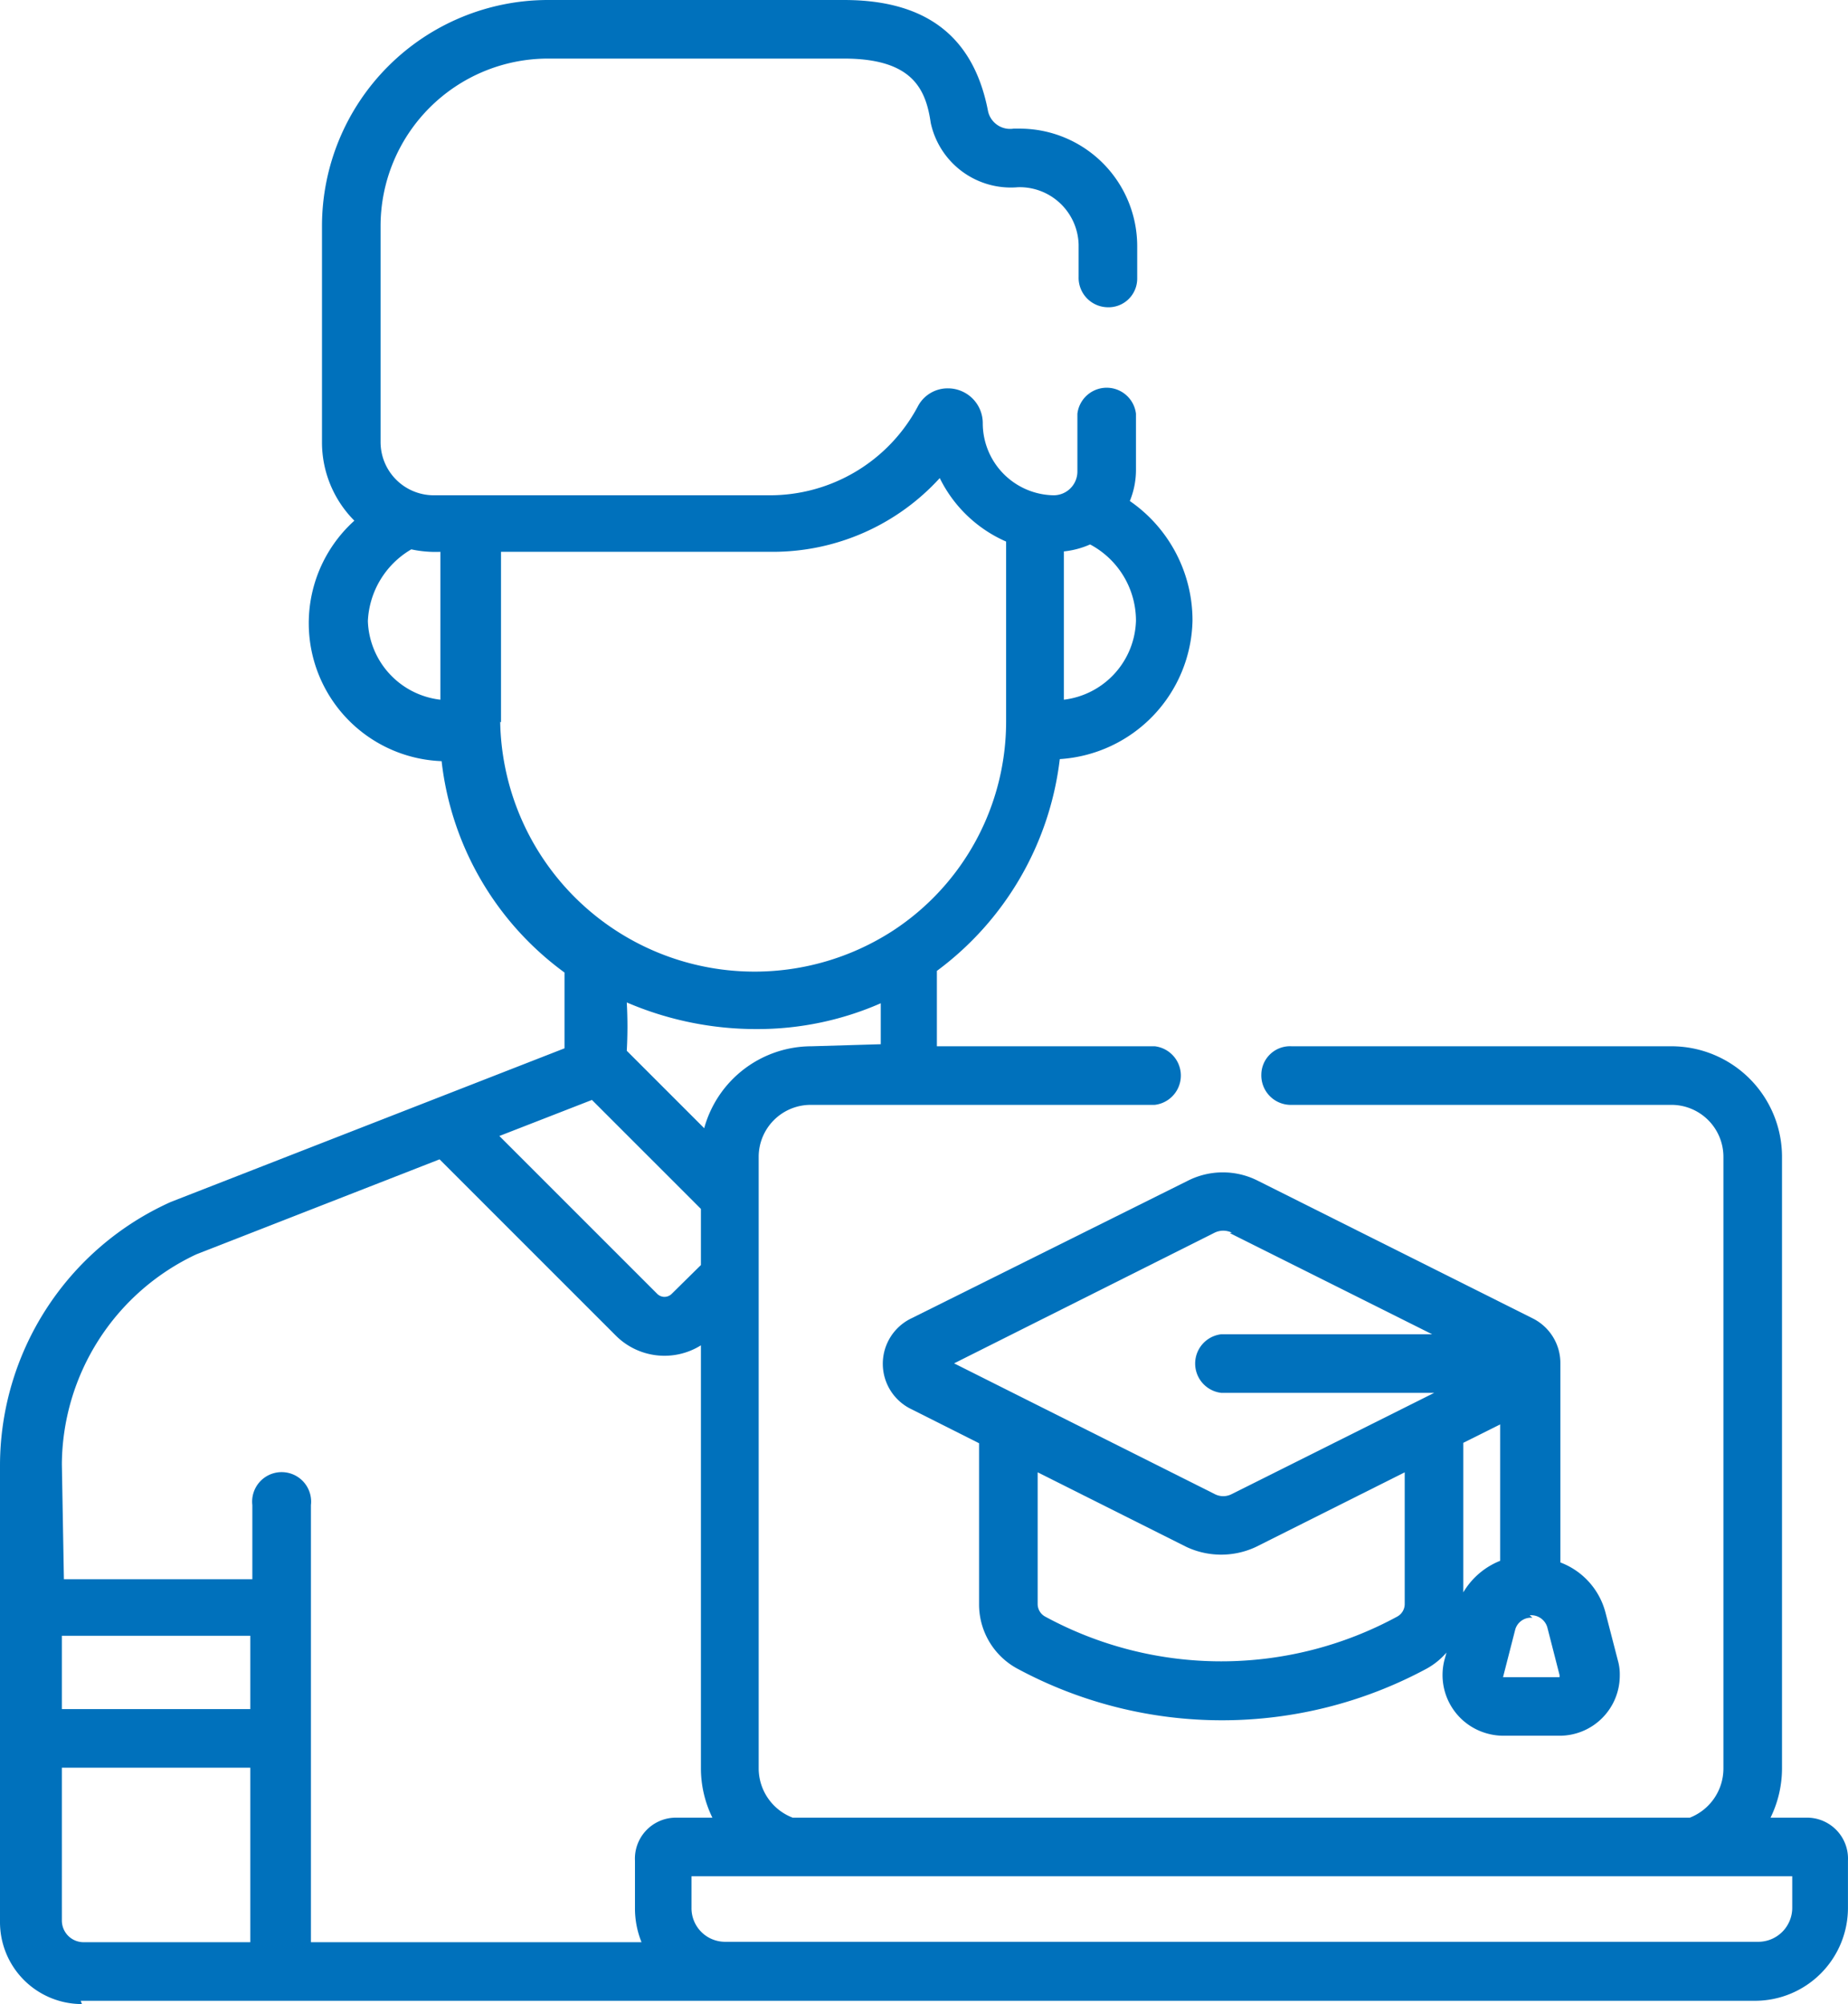 <svg xmlns="http://www.w3.org/2000/svg" width="45.111" height="48.92" viewBox="0 0 45.111 48.92">
  <g id="paced-blue" transform="translate(-5634.51 -2431.44)">
    <path id="Path_30290" data-name="Path 30290" d="M1161.86,2270.74h40.89a2.27,2.27,0,0,0,2.25-2.27v-1.15a1,1,0,0,0-1-1.05h-.89a2.741,2.741,0,0,0,.28-1.19v-14.94a2.7,2.7,0,0,0-2.7-2.7h-9.27a.7.7,0,0,0-.74.69.72.72,0,0,0,.69.74h9.32a1.27,1.27,0,0,1,1.27,1.27v14.94a1.29,1.29,0,0,1-.82,1.19h-21.9a1.291,1.291,0,0,1-.83-1.19v-14.94a1.27,1.27,0,0,1,1.27-1.27h8.4a.72.72,0,0,0,0-1.43h-5.32v-1.84a7.532,7.532,0,0,0,3-5.17,3.46,3.46,0,0,0,3.24-3.38,3.54,3.54,0,0,0-1.53-2.92,2,2,0,0,0,.15-.77V2232a.72.72,0,0,0-1.43,0v1.41a.58.58,0,0,1-.58.58h0a1.76,1.76,0,0,1-1.73-1.76.85.85,0,0,0-.85-.85.82.82,0,0,0-.74.45,4.09,4.09,0,0,1-3.61,2.16h-8.2a1.3,1.3,0,0,1-1.3-1.3v-5.27a4.09,4.09,0,0,1,4.08-4.09h7.23c1.67,0,2,.74,2.12,1.57a2,2,0,0,0,2.13,1.57,1.44,1.44,0,0,1,1.48,1.4v.79a.72.72,0,0,0,.69.74.7.7,0,0,0,.74-.69v-.8a2.87,2.87,0,0,0-2.87-2.87h-.15a.55.55,0,0,1-.62-.42c-.35-1.83-1.51-2.72-3.52-2.72h-7.23a5.52,5.52,0,0,0-5.51,5.52v5.27a2.71,2.71,0,0,0,.79,1.92,3.37,3.37,0,0,0,2.13,5.87,7.42,7.42,0,0,0,3,5.16v1.85l-9.61,3.75h0a7.06,7.06,0,0,0-4.17,6.44v11.14a2,2,0,0,0,2,2Zm24-35.38a2.1,2.1,0,0,0,.64-.17,2.11,2.11,0,0,1,1.12,1.86,2,2,0,0,1-1.76,1.93Zm-15.22,3.62a2,2,0,0,1-1.77-1.92,2.14,2.14,0,0,1,1.06-1.75,2.8,2.8,0,0,0,.71.06Zm33,28.72v.77a.83.83,0,0,1-.82.83h-25.23a.82.82,0,0,1-.82-.83v-.77Zm-23.94-20.26a2.72,2.72,0,0,0-2.62,2l-1.89-1.89a10.687,10.687,0,0,0,0-1.18,8,8,0,0,0,3.2.65,7.491,7.491,0,0,0,3-.63v1Zm-7.58-7.91v-4.16h6.63a5.509,5.509,0,0,0,4.08-1.8,3.26,3.26,0,0,0,1.62,1.55h0v4.4a6.1,6.1,0,0,1-2.75,5.09,6.21,6.21,0,0,1-9.6-5.09Zm2.22,9.22,2.66,2.66v1.37l-.72.71a.25.25,0,0,1-.34,0l-3.86-3.86Zm-12.94,8.89a5.7,5.7,0,0,1,3.28-5.12l5.94-2.32,4.31,4.31a1.68,1.68,0,0,0,2.07.23v10.34a2.739,2.739,0,0,0,.28,1.19h-.89a1,1,0,0,0-1,1.05v1.15a2.2,2.2,0,0,0,.16.84h-8.07v-10.67a.72.72,0,1,0-1.43,0v1.81h-4.6Zm0,4.19h4.6v1.79h-4.6Zm0,3.22h4.6v4.26h-4.07a.53.53,0,0,1-.53-.53Z" transform="translate(4474.62 209.54)" fill="#0071bc"/>
    <path id="Path_30291" data-name="Path 30291" d="M1182.14,2254.08a1.23,1.23,0,0,0,0,2.22l1.65.83v3.92a1.78,1.78,0,0,0,.93,1.58,10.53,10.53,0,0,0,10,0,1.78,1.78,0,0,0,.48-.39l-.05.18a1.48,1.48,0,0,0,1.06,1.8,1.5,1.5,0,0,0,.37.05h1.38a1.47,1.47,0,0,0,1.47-1.47,1.242,1.242,0,0,0-.05-.38h0l-.3-1.16a1.79,1.79,0,0,0-1.1-1.22v-4.85a1.22,1.22,0,0,0-.68-1.11l-6.71-3.36a1.89,1.89,0,0,0-1.7,0Zm15.09,7.25a.41.41,0,0,1,.43.29l.3,1.17v.05h-1.38l.3-1.17a.4.4,0,0,1,.42-.28Zm-1.62-4.21.9-.45V2260a1.831,1.831,0,0,0-.9.77Zm-1.43,3.93a.35.35,0,0,1-.18.31,9,9,0,0,1-8.6,0,.35.35,0,0,1-.18-.31v-3.21l3.63,1.82a2,2,0,0,0,1.7,0l3.63-1.82Zm-4.27-9.05,4.94,2.47h-5.15a.72.72,0,0,0,0,1.43h5.2l-4.94,2.47a.449.449,0,0,1-.42,0l-6.36-3.19,6.36-3.19a.481.481,0,0,1,.42,0Z" transform="translate(4474.62 209.54)" fill="#0071bc"/>
  </g>
</svg>

